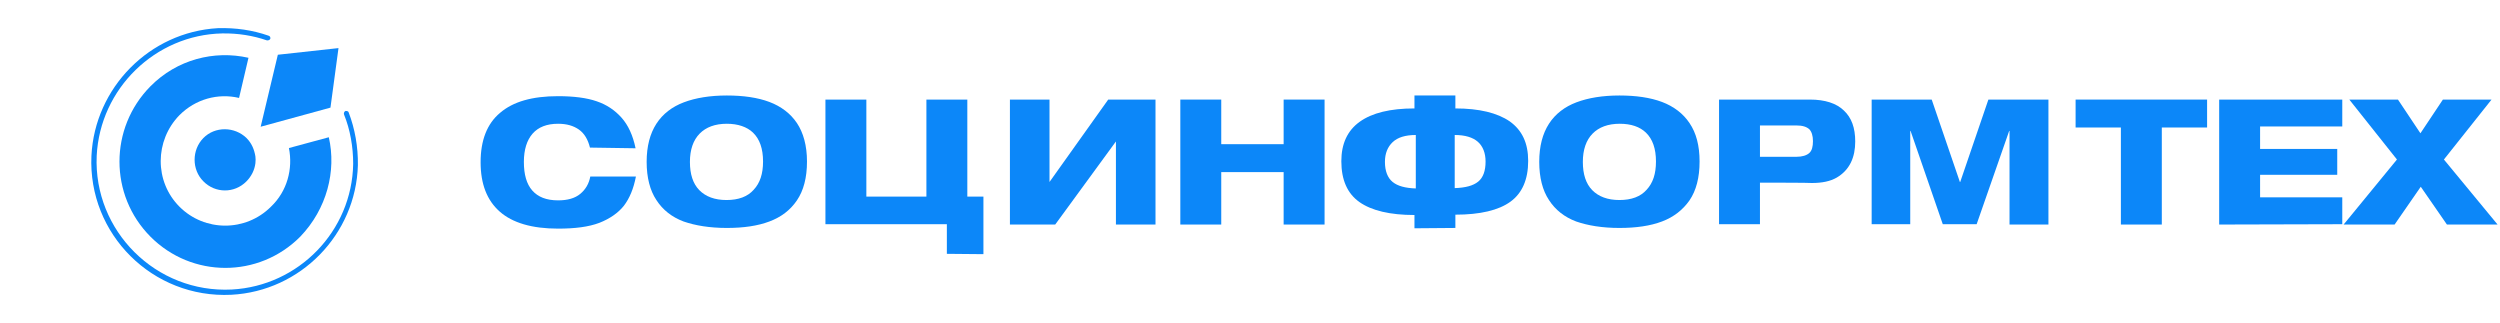 <?xml version="1.0" encoding="UTF-8"?> <svg xmlns="http://www.w3.org/2000/svg" width="356" height="46" viewBox="0 0 356 46" fill="none"><path d="M84.01 21.017C83.724 19.853 83.198 18.98 82.434 18.447C81.67 17.914 80.714 17.623 79.472 17.623C77.848 17.623 76.654 18.108 75.842 19.029C75.03 19.95 74.6 21.308 74.6 23.053C74.6 24.847 74.982 26.205 75.794 27.126C76.606 28.047 77.801 28.532 79.472 28.532C80.81 28.532 81.861 28.241 82.625 27.611C83.389 26.981 83.867 26.157 84.058 25.138H90.554C90.22 26.884 89.647 28.241 88.835 29.308C88.022 30.326 86.828 31.151 85.348 31.733C83.819 32.314 81.861 32.557 79.472 32.557C75.747 32.557 72.976 31.733 71.161 30.132C69.346 28.532 68.439 26.205 68.439 23.102C68.439 19.999 69.346 17.623 71.209 16.071C73.072 14.471 75.794 13.695 79.472 13.695C81.717 13.695 83.58 13.938 84.966 14.423C86.398 14.908 87.545 15.683 88.5 16.75C89.456 17.817 90.124 19.271 90.506 21.114L84.01 21.017Z" fill="#0C87F9"></path><path d="M92.083 23.053C92.083 20.823 92.561 19.029 93.468 17.623C94.376 16.216 95.713 15.198 97.385 14.568C99.057 13.938 101.111 13.598 103.499 13.598C105.84 13.598 107.894 13.889 109.565 14.519C111.237 15.15 112.575 16.168 113.482 17.526C114.39 18.883 114.915 20.726 114.915 23.005C114.915 25.284 114.437 27.126 113.482 28.532C112.527 29.938 111.237 30.908 109.565 31.538C107.894 32.169 105.887 32.46 103.499 32.46C101.063 32.46 99.009 32.12 97.337 31.538C95.665 30.908 94.376 29.89 93.468 28.484C92.561 27.126 92.083 25.284 92.083 23.053ZM103.499 17.623C101.827 17.623 100.538 18.107 99.63 19.029C98.722 19.95 98.245 21.308 98.245 23.053C98.245 24.799 98.675 26.156 99.582 27.078C100.49 27.999 101.78 28.484 103.451 28.484C105.171 28.484 106.461 27.999 107.32 27.029C108.228 26.059 108.658 24.75 108.658 23.005C108.658 21.162 108.18 19.805 107.225 18.883C106.365 18.059 105.075 17.623 103.499 17.623Z" fill="#0C87F9"></path><path d="M134.833 36.145V31.927H117.542V14.18H123.369V27.999H131.92V14.18H137.747V27.999H140.04V36.193L134.833 36.145Z" fill="#0C87F9"></path><path d="M158.908 31.975V20.144L150.262 31.975H143.813V14.18H149.45V25.914L157.809 14.18H164.544V31.975H158.908Z" fill="#0C87F9"></path><path d="M182.79 31.975V24.508H173.906V31.975H168.078V14.18H173.906V20.532H182.79V14.18H188.618V31.975H182.79Z" fill="#0C87F9"></path><path d="M201.419 32.508V30.617C197.932 30.617 195.305 29.987 193.585 28.775C191.866 27.562 191.006 25.623 191.006 22.956C191.006 20.483 191.866 18.592 193.633 17.332C195.4 16.071 197.98 15.441 201.419 15.441V13.598H207.246V15.441C210.638 15.441 213.217 16.071 214.984 17.283C216.752 18.544 217.612 20.386 217.612 22.908C217.612 25.575 216.752 27.514 215.08 28.726C213.408 29.938 210.781 30.569 207.246 30.569V32.46L201.419 32.508ZM201.61 19.223C200.129 19.223 199.031 19.562 198.314 20.241C197.598 20.92 197.215 21.841 197.215 23.053C197.215 24.362 197.598 25.332 198.314 25.914C199.031 26.496 200.129 26.787 201.61 26.835V19.223ZM207.151 26.787C208.679 26.738 209.778 26.447 210.494 25.865C211.211 25.284 211.545 24.314 211.545 23.005C211.545 21.793 211.163 20.823 210.447 20.192C209.73 19.562 208.632 19.223 207.151 19.223V26.787Z" fill="#0C87F9"></path><path d="M219.188 23.053C219.188 20.823 219.665 19.029 220.573 17.623C221.48 16.216 222.818 15.198 224.49 14.568C226.161 13.938 228.215 13.598 230.604 13.598C232.944 13.598 234.998 13.889 236.67 14.519C238.342 15.15 239.679 16.168 240.587 17.526C241.542 18.932 242.02 20.726 242.02 23.005C242.02 25.284 241.542 27.126 240.587 28.532C239.631 29.89 238.342 30.908 236.67 31.538C234.998 32.169 232.992 32.46 230.604 32.46C228.168 32.46 226.114 32.12 224.442 31.538C222.77 30.908 221.48 29.89 220.573 28.484C219.665 27.126 219.188 25.284 219.188 23.053ZM230.651 17.623C228.98 17.623 227.69 18.107 226.782 19.029C225.875 19.95 225.397 21.308 225.397 23.053C225.397 24.799 225.827 26.156 226.735 27.078C227.642 27.999 228.932 28.484 230.604 28.484C232.323 28.484 233.613 27.999 234.473 27.029C235.38 26.059 235.81 24.75 235.81 23.005C235.81 21.162 235.332 19.805 234.377 18.883C233.517 18.059 232.275 17.623 230.651 17.623Z" fill="#0C87F9"></path><path d="M250.618 26.011V31.927H244.791V14.18H257.736C259.885 14.18 261.509 14.713 262.56 15.732C263.659 16.75 264.184 18.205 264.184 20.144C264.184 21.259 263.993 22.277 263.563 23.15C263.133 24.023 262.464 24.75 261.557 25.284C260.649 25.817 259.455 26.059 258.022 26.059C257.879 26.011 250.618 26.011 250.618 26.011ZM250.618 17.865V22.326H255.825C256.637 22.326 257.258 22.132 257.64 21.793C258.022 21.453 258.165 20.871 258.165 20.096C258.165 19.32 257.974 18.738 257.64 18.399C257.258 18.059 256.685 17.865 255.825 17.865H250.618Z" fill="#0C87F9"></path><path d="M286.156 31.975V18.641H286.108L281.475 31.927H276.651L272.065 18.641H272.018V31.927H266.524V14.18H275.075L279.087 25.914H279.135L283.147 14.18H291.697V31.975H286.156Z" fill="#0C87F9"></path><path d="M302.014 31.975V18.156H295.565V14.18H314.29V18.156H307.841V31.975H302.014Z" fill="#0C87F9"></path><path d="M316.01 31.975V14.18H333.54V18.011H321.837V21.211H332.823V24.896H321.837V28.096H333.54V31.927L316.01 31.975Z" fill="#0C87F9"></path><path d="M348.442 31.975L344.717 26.593L340.991 31.975H333.73L341.325 22.714L334.542 14.18H341.469L344.669 18.98L347.869 14.18H354.795L348.013 22.714L355.655 31.975H348.442Z" fill="#0C87F9"></path><path d="M28.954 25.812C27.298 24.156 27.298 21.357 28.954 19.662C30.611 17.967 33.411 18.006 35.107 19.662C35.857 20.411 36.212 21.318 36.369 22.264C36.409 22.579 36.409 22.855 36.369 23.25C36.251 24.196 35.817 25.102 35.068 25.852C33.372 27.547 30.65 27.547 28.954 25.812Z" fill="#0C87F9"></path><path d="M46.822 19.544L41.142 21.082C41.734 24.038 40.905 27.232 38.578 29.44C34.989 33.027 29.152 33.027 25.563 29.44C21.973 25.852 22.013 20.017 25.563 16.39C27.85 14.104 31.045 13.236 34.042 13.946L35.383 8.229C30.493 7.126 25.208 8.466 21.421 12.29C15.544 18.243 15.544 27.784 21.421 33.697C27.298 39.611 36.843 39.651 42.759 33.697C46.545 29.755 47.926 24.354 46.822 19.544Z" fill="#0C87F9"></path><path fill-rule="evenodd" clip-rule="evenodd" d="M47.058 15.325L37.119 18.046L39.565 7.795L48.202 6.849L47.058 15.325Z" fill="#0C87F9"></path><path d="M38.223 5.075C35.975 4.287 33.53 3.932 31.006 4.011C21.303 4.563 13.494 12.487 13.02 22.185C12.508 33.342 21.737 42.528 32.938 41.976C42.799 41.464 50.687 33.382 50.963 23.526C51.002 20.884 50.529 18.322 49.661 16.035C49.622 15.838 49.425 15.799 49.228 15.799C49.03 15.838 48.912 16.114 48.991 16.311C49.859 18.44 50.292 20.884 50.292 23.329C50.135 32.909 42.523 40.715 33.017 41.227C22.21 41.779 13.296 32.869 13.77 22.185C14.243 12.605 22.131 4.957 31.637 4.76C33.885 4.72 36.054 5.075 37.987 5.745C38.184 5.785 38.421 5.706 38.499 5.509C38.539 5.312 38.421 5.115 38.223 5.075Z" fill="#0C87F9"></path></svg> 
